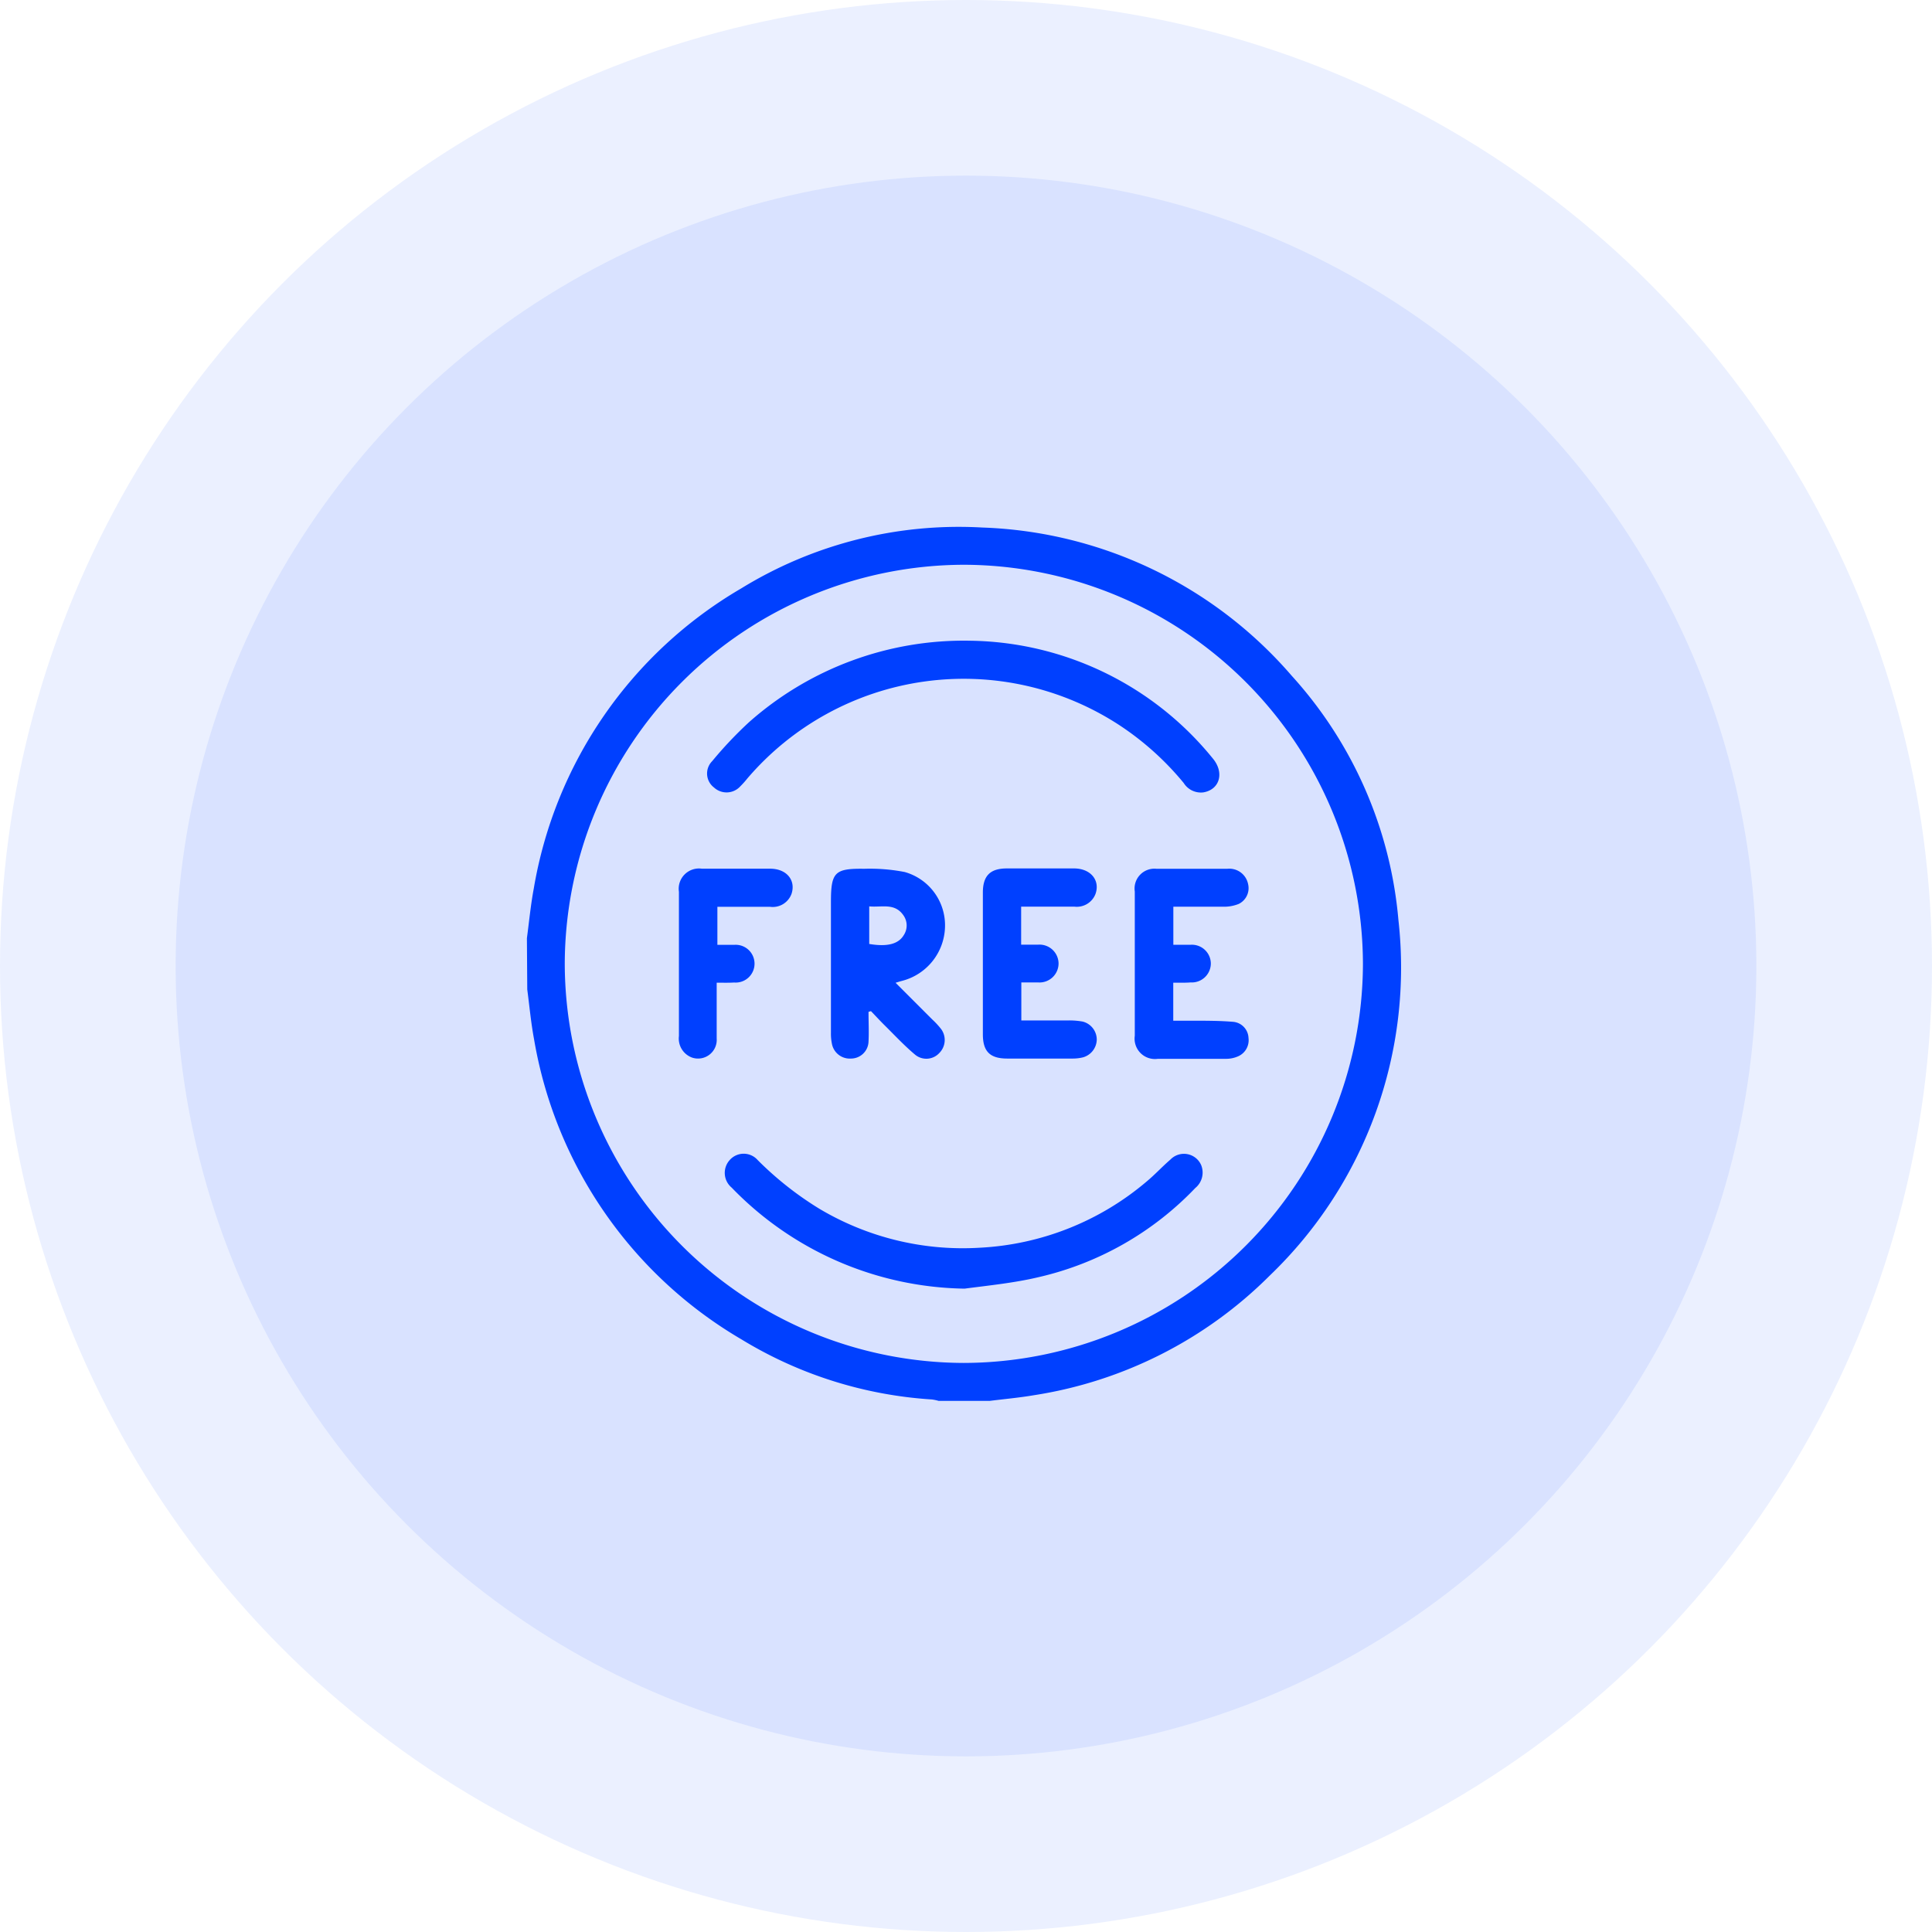 <svg xmlns="http://www.w3.org/2000/svg" width="22" height="22" viewBox="0 0 22 22">
  <g id="Group_53097" data-name="Group 53097" transform="translate(-531 -1467)">
    <circle id="Ellipse_3115" data-name="Ellipse 3115" cx="11" cy="11" r="11" transform="translate(531 1467)" fill="#0040ff" opacity="0.08"/>
    <circle id="Ellipse_3116" data-name="Ellipse 3116" cx="9" cy="9" r="9" transform="translate(533 1469)" fill="#0040ff" opacity="0.08"/>
    <g id="Group_51461" data-name="Group 51461" transform="translate(537 1473)">
      <g id="Group_51460" data-name="Group 51460" transform="translate(0 0)">
        <path id="Path_101973" data-name="Path 101973" d="M-440.561,238.261c.025-.188.043-.378.078-.565a4.9,4.9,0,0,1,2.363-3.419,4.731,4.731,0,0,1,2.744-.693,4.872,4.872,0,0,1,3.524,1.688,4.747,4.747,0,0,1,1.215,2.781A4.859,4.859,0,0,1-432.1,242.1a4.844,4.844,0,0,1-2.69,1.365c-.165.028-.333.043-.5.064h-.583a.533.533,0,0,0-.075-.016,4.735,4.735,0,0,1-2.171-.685,4.911,4.911,0,0,1-2.361-3.419c-.035-.187-.052-.376-.077-.565Zm9.52.293a4.557,4.557,0,0,0-4.543-4.546,4.557,4.557,0,0,0-4.546,4.543,4.557,4.557,0,0,0,4.543,4.546A4.557,4.557,0,0,0-431.041,238.554Z" transform="translate(440.561 -233.577)" fill="#0040ff"/>
        <path id="Path_101974" data-name="Path 101974" d="M-356.508,284.621a3.619,3.619,0,0,1,2.759,1.339c.136.161.082.356-.106.388a.231.231,0,0,1-.224-.107,3.292,3.292,0,0,0-.718-.649,3.241,3.241,0,0,0-4.253.6.968.968,0,0,1-.078.087.211.211,0,0,1-.3.013.2.2,0,0,1-.02-.3,4.5,4.5,0,0,1,.42-.444A3.688,3.688,0,0,1-356.508,284.621Z" transform="translate(361.558 -283.325)" fill="#0040ff"/>
        <path id="Path_101975" data-name="Path 101975" d="M-349.129,516.237a3.765,3.765,0,0,1-2.653-1.151.218.218,0,0,1-.022-.313.212.212,0,0,1,.319,0,3.765,3.765,0,0,0,.7.553,3.19,3.19,0,0,0,1.829.445,3.184,3.184,0,0,0,1.9-.754c.094-.078.178-.17.271-.25a.214.214,0,0,1,.349.061.227.227,0,0,1-.066.263,3.571,3.571,0,0,1-1.788,1.016C-348.564,516.172-348.848,516.2-349.129,516.237Z" transform="translate(354.113 -507.563)" fill="#0040ff"/>
        <path id="Path_101976" data-name="Path 101976" d="M-303.573,388.154l.418.418a.916.916,0,0,1,.1.108.21.21,0,0,1-.021.275.2.2,0,0,1-.273.019c-.12-.1-.23-.218-.343-.33-.055-.054-.107-.111-.161-.167l-.028.008c0,.114.006.228,0,.341a.2.2,0,0,1-.2.191.207.207,0,0,1-.217-.169.572.572,0,0,1-.011-.125q0-.743,0-1.487c0-.34.041-.385.379-.38a2.072,2.072,0,0,1,.462.037.63.63,0,0,1,.458.626.652.652,0,0,1-.492.614C-303.522,388.138-303.54,388.144-303.573,388.154Zm-.3-.442c.208.035.333,0,.393-.1a.2.2,0,0,0-.005-.228c-.1-.143-.248-.086-.388-.1Z" transform="translate(307.771 -382.963)" fill="#0040ff"/>
        <path id="Path_101977" data-name="Path 101977" d="M-167.628,388.047v.433c.076,0,.149,0,.221,0,.155,0,.311,0,.465.013a.192.192,0,0,1,.171.184.2.2,0,0,1-.115.207.338.338,0,0,1-.14.03q-.389,0-.777,0a.232.232,0,0,1-.263-.263q0-.821,0-1.642a.226.226,0,0,1,.247-.259c.269,0,.538,0,.806,0a.218.218,0,0,1,.237.173.2.2,0,0,1-.106.227.447.447,0,0,1-.169.032c-.19,0-.381,0-.576,0v.433c.07,0,.134,0,.2,0a.216.216,0,0,1,.227.216.217.217,0,0,1-.23.213C-167.493,388.049-167.555,388.047-167.628,388.047Z" transform="translate(174.988 -382.857)" fill="#0040ff"/>
        <path id="Path_101978" data-name="Path 101978" d="M-235.759,387.2v.433c.067,0,.131,0,.194,0a.217.217,0,0,1,.232.211.217.217,0,0,1-.234.219c-.061,0-.122,0-.19,0v.433c.181,0,.358,0,.535,0a.844.844,0,0,1,.164.013.212.212,0,0,1,.16.207.215.215,0,0,1-.156.2.494.494,0,0,1-.115.014q-.374,0-.748,0c-.2,0-.278-.083-.278-.277q0-.807,0-1.613c0-.19.082-.274.27-.275.256,0,.512,0,.768,0,.191,0,.3.137.244.292a.228.228,0,0,1-.241.143h-.6Z" transform="translate(241.387 -382.876)" fill="#0040ff"/>
        <path id="Path_101979" data-name="Path 101979" d="M-372.028,388.06c0,.222,0,.429,0,.635a.213.213,0,0,1-.28.218.231.231,0,0,1-.15-.246c0-.295,0-.589,0-.884,0-.253,0-.505,0-.758a.231.231,0,0,1,.262-.263q.389,0,.777,0c.186,0,.293.13.244.284a.228.228,0,0,1-.246.15c-.162,0-.324,0-.486,0h-.113v.433c.065,0,.129,0,.192,0a.215.215,0,0,1,.231.211.215.215,0,0,1-.233.218C-371.891,388.062-371.952,388.06-372.028,388.06Z" transform="translate(374.189 -382.87)" fill="#0040ff"/>
      </g>
    </g>
  </g>
</svg>
